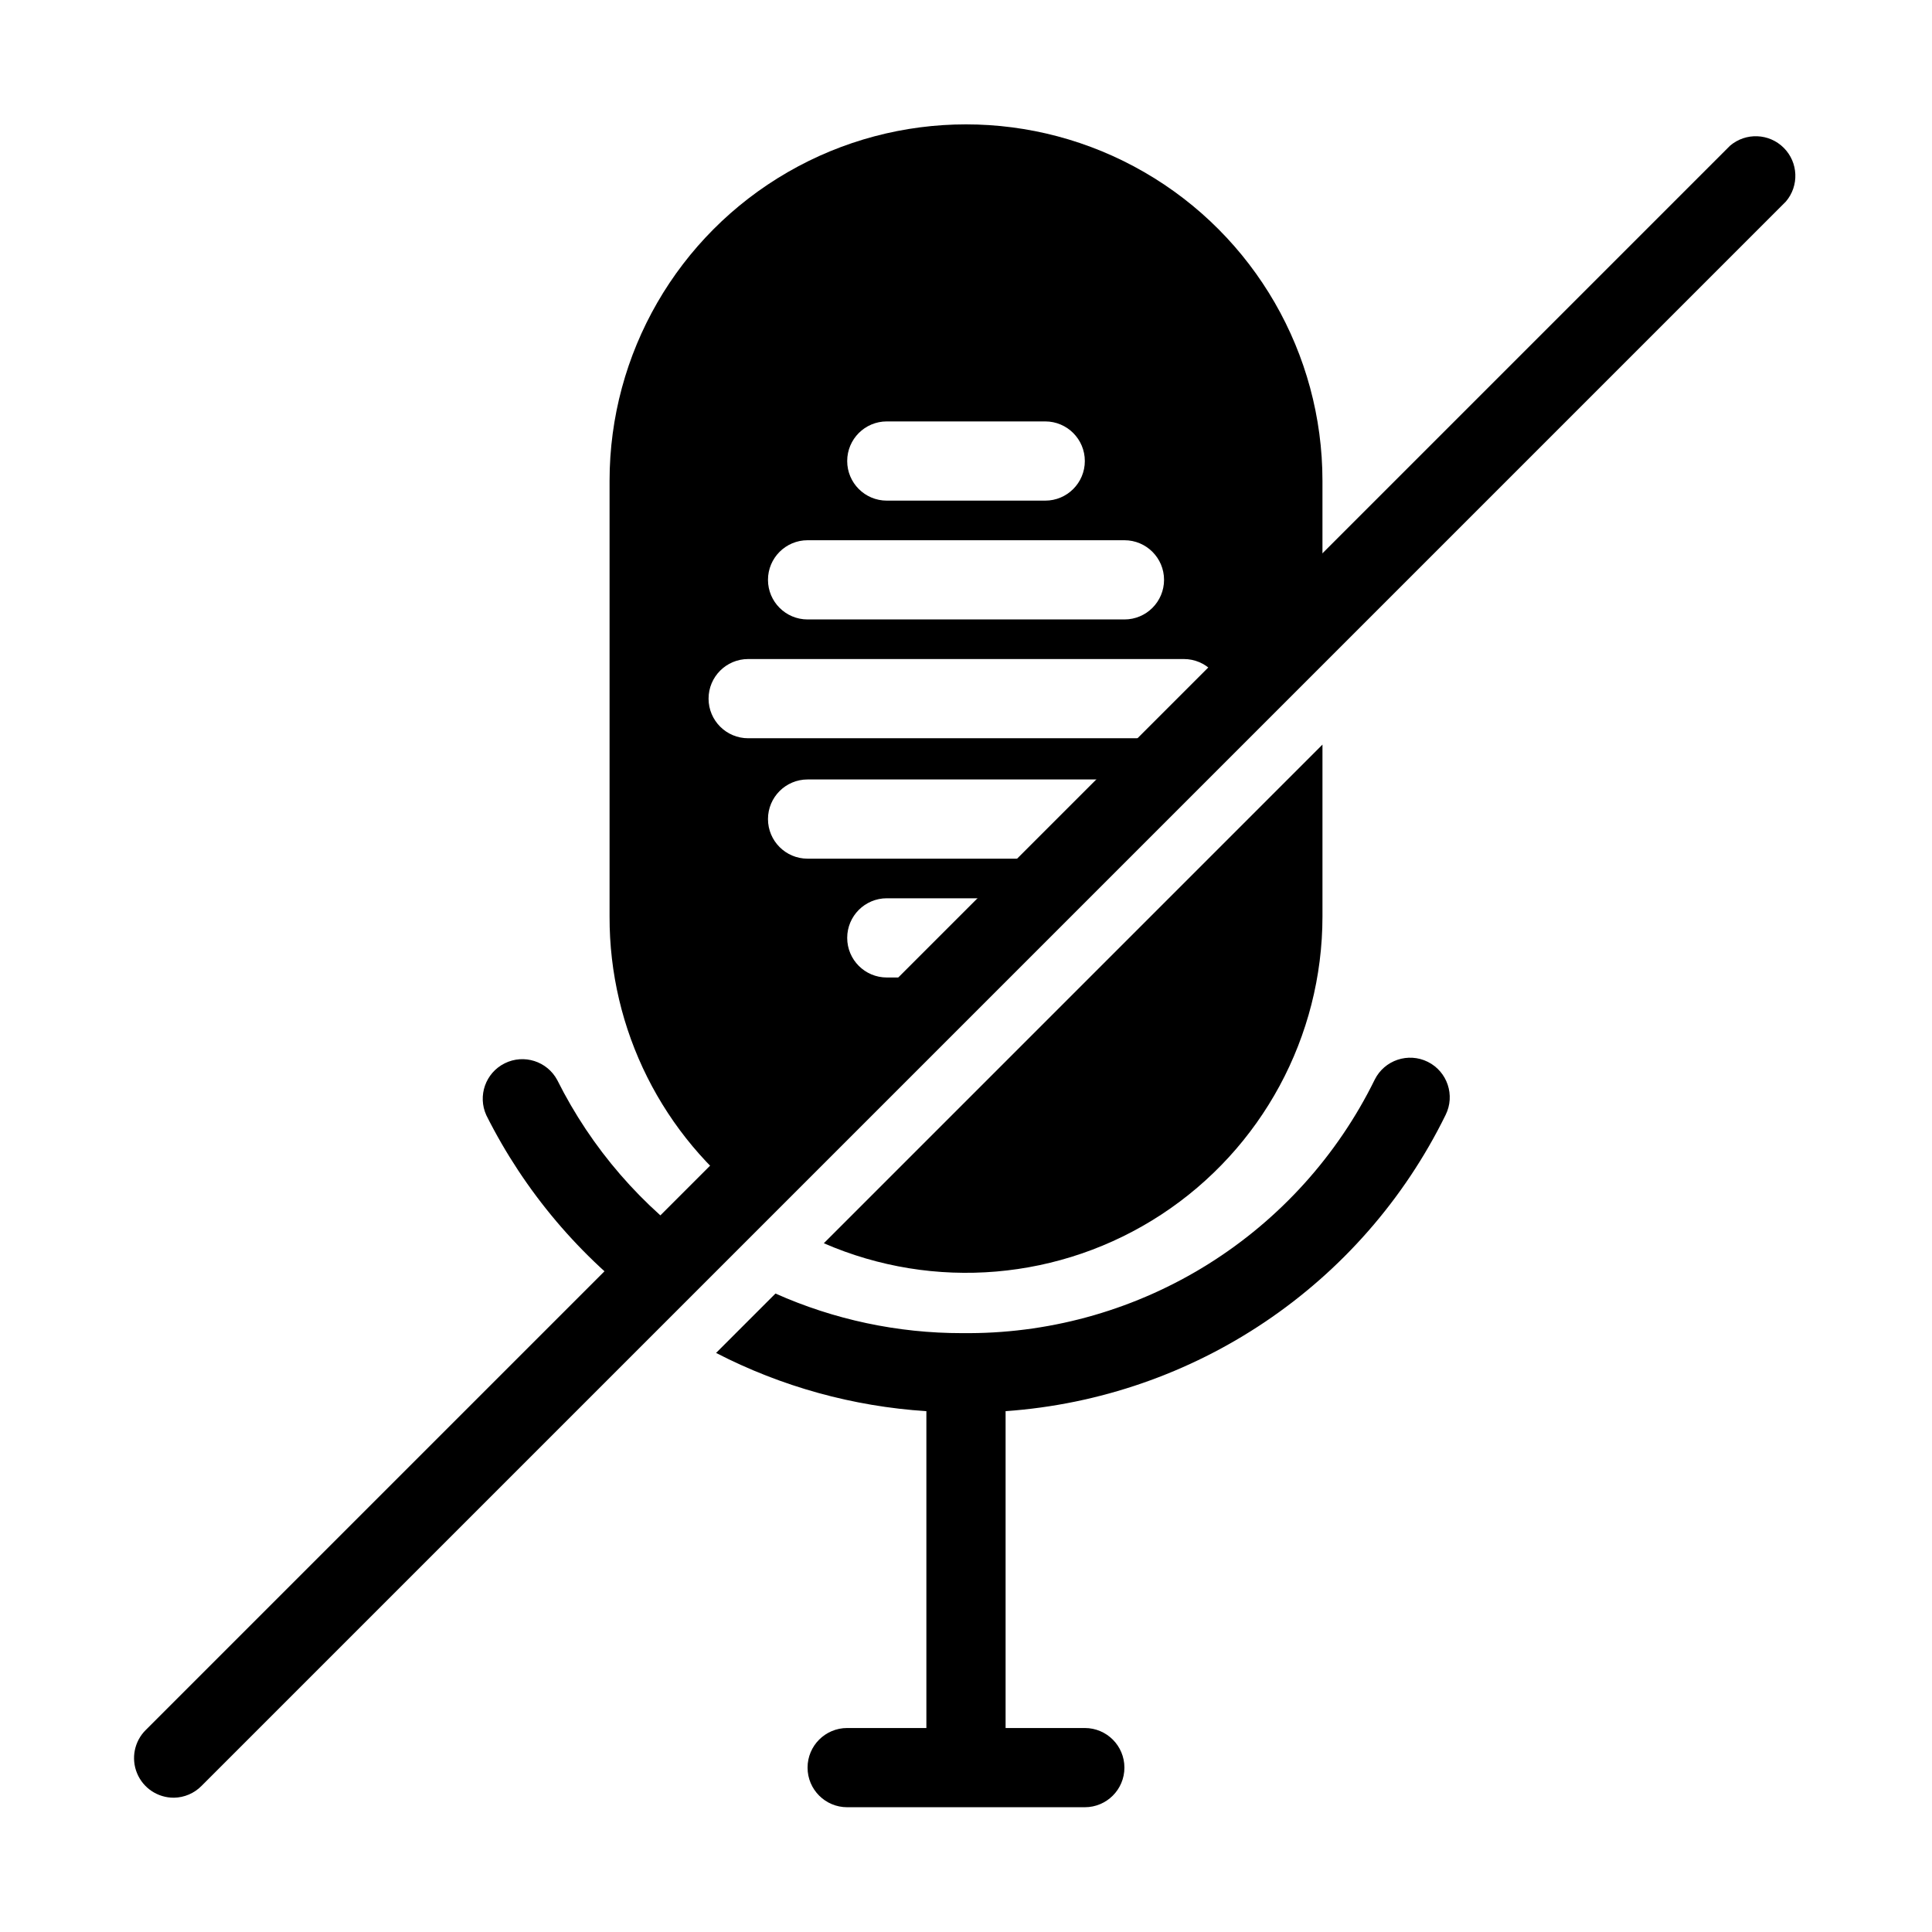 <?xml version="1.0" encoding="UTF-8"?>
<!-- Uploaded to: SVG Repo, www.svgrepo.com, Generator: SVG Repo Mixer Tools -->
<svg fill="#000000" width="800px" height="800px" version="1.1" viewBox="144 144 512 512" xmlns="http://www.w3.org/2000/svg">
 <g>
  <path d="m190.08 620.41c-4.266 0.027-8.121-2.531-9.754-6.469-1.637-3.938-0.727-8.477 2.301-11.477l419.84-419.84c4.164-3.566 10.371-3.324 14.246 0.551 3.879 3.879 4.117 10.086 0.551 14.25l-419.84 419.84c-1.938 1.977-4.578 3.109-7.348 3.148z"/>
  <path d="m272.89 439.57c-2.367-5.156-0.211-11.258 4.867-13.781 5.078-2.523 11.242-0.559 13.922 4.438 9.027 18.078 22.453 33.598 39.047 45.133l-14.695 15.219c-18.23-13.332-33.02-30.816-43.141-51.008zm249.49-14.168v-0.004c-5.188-2.574-11.484-0.461-14.066 4.723-9.859 20.066-25.125 36.988-44.074 48.855-18.949 11.863-40.836 18.211-63.195 18.32h-2.102 0.004c-17.035 0.016-33.879-3.559-49.438-10.496l-15.742 15.742c17.316 8.93 36.289 14.184 55.734 15.43v83.969h-20.992c-5.797 0-10.496 4.699-10.496 10.496s4.699 10.496 10.496 10.496h62.977c5.797 0 10.496-4.699 10.496-10.496s-4.699-10.496-10.496-10.496h-20.992v-83.969c50.074-3.535 94.492-33.441 116.61-78.508 2.578-5.191 0.461-11.484-4.723-14.066z"/>
  <path d="m343.64 462.98 59.934-59.934h-24.562c-5.797 0-10.496-4.699-10.496-10.496s4.699-10.496 10.496-10.496h41.984c1.004 0.066 1.992 0.281 2.938 0.629l11.125-11.125h-77.039c-5.797 0-10.496-4.699-10.496-10.496s4.699-10.496 10.496-10.496h83.969c3.629 0.074 6.965 2.019 8.816 5.144l43.66-43.98v-40.305c0-33.75-18.004-64.934-47.23-81.809-29.227-16.875-65.238-16.875-94.465 0s-47.23 48.059-47.23 81.809v115.46c-0.094 29.973 14.047 58.211 38.102 76.098zm35.371-207.3h41.984c5.797 0 10.496 4.699 10.496 10.496s-4.699 10.496-10.496 10.496h-41.984c-5.797 0-10.496-4.699-10.496-10.496s4.699-10.496 10.496-10.496zm-20.992 31.488h83.969c5.797 0 10.496 4.699 10.496 10.496 0 5.797-4.699 10.496-10.496 10.496h-83.969c-5.797 0-10.496-4.699-10.496-10.496 0-5.797 4.699-10.496 10.496-10.496zm-15.742 31.488h115.46l-0.004-0.004c5.797 0 10.496 4.699 10.496 10.496 0 5.797-4.699 10.496-10.496 10.496h-115.46c-5.797 0-10.496-4.699-10.496-10.496 0-5.797 4.699-10.496 10.496-10.496zm152.19 22.668v45.555c-0.008 31.84-16.059 61.531-42.688 78.98-26.629 17.449-60.258 20.312-89.457 7.613z"/>
 </g>
</svg>